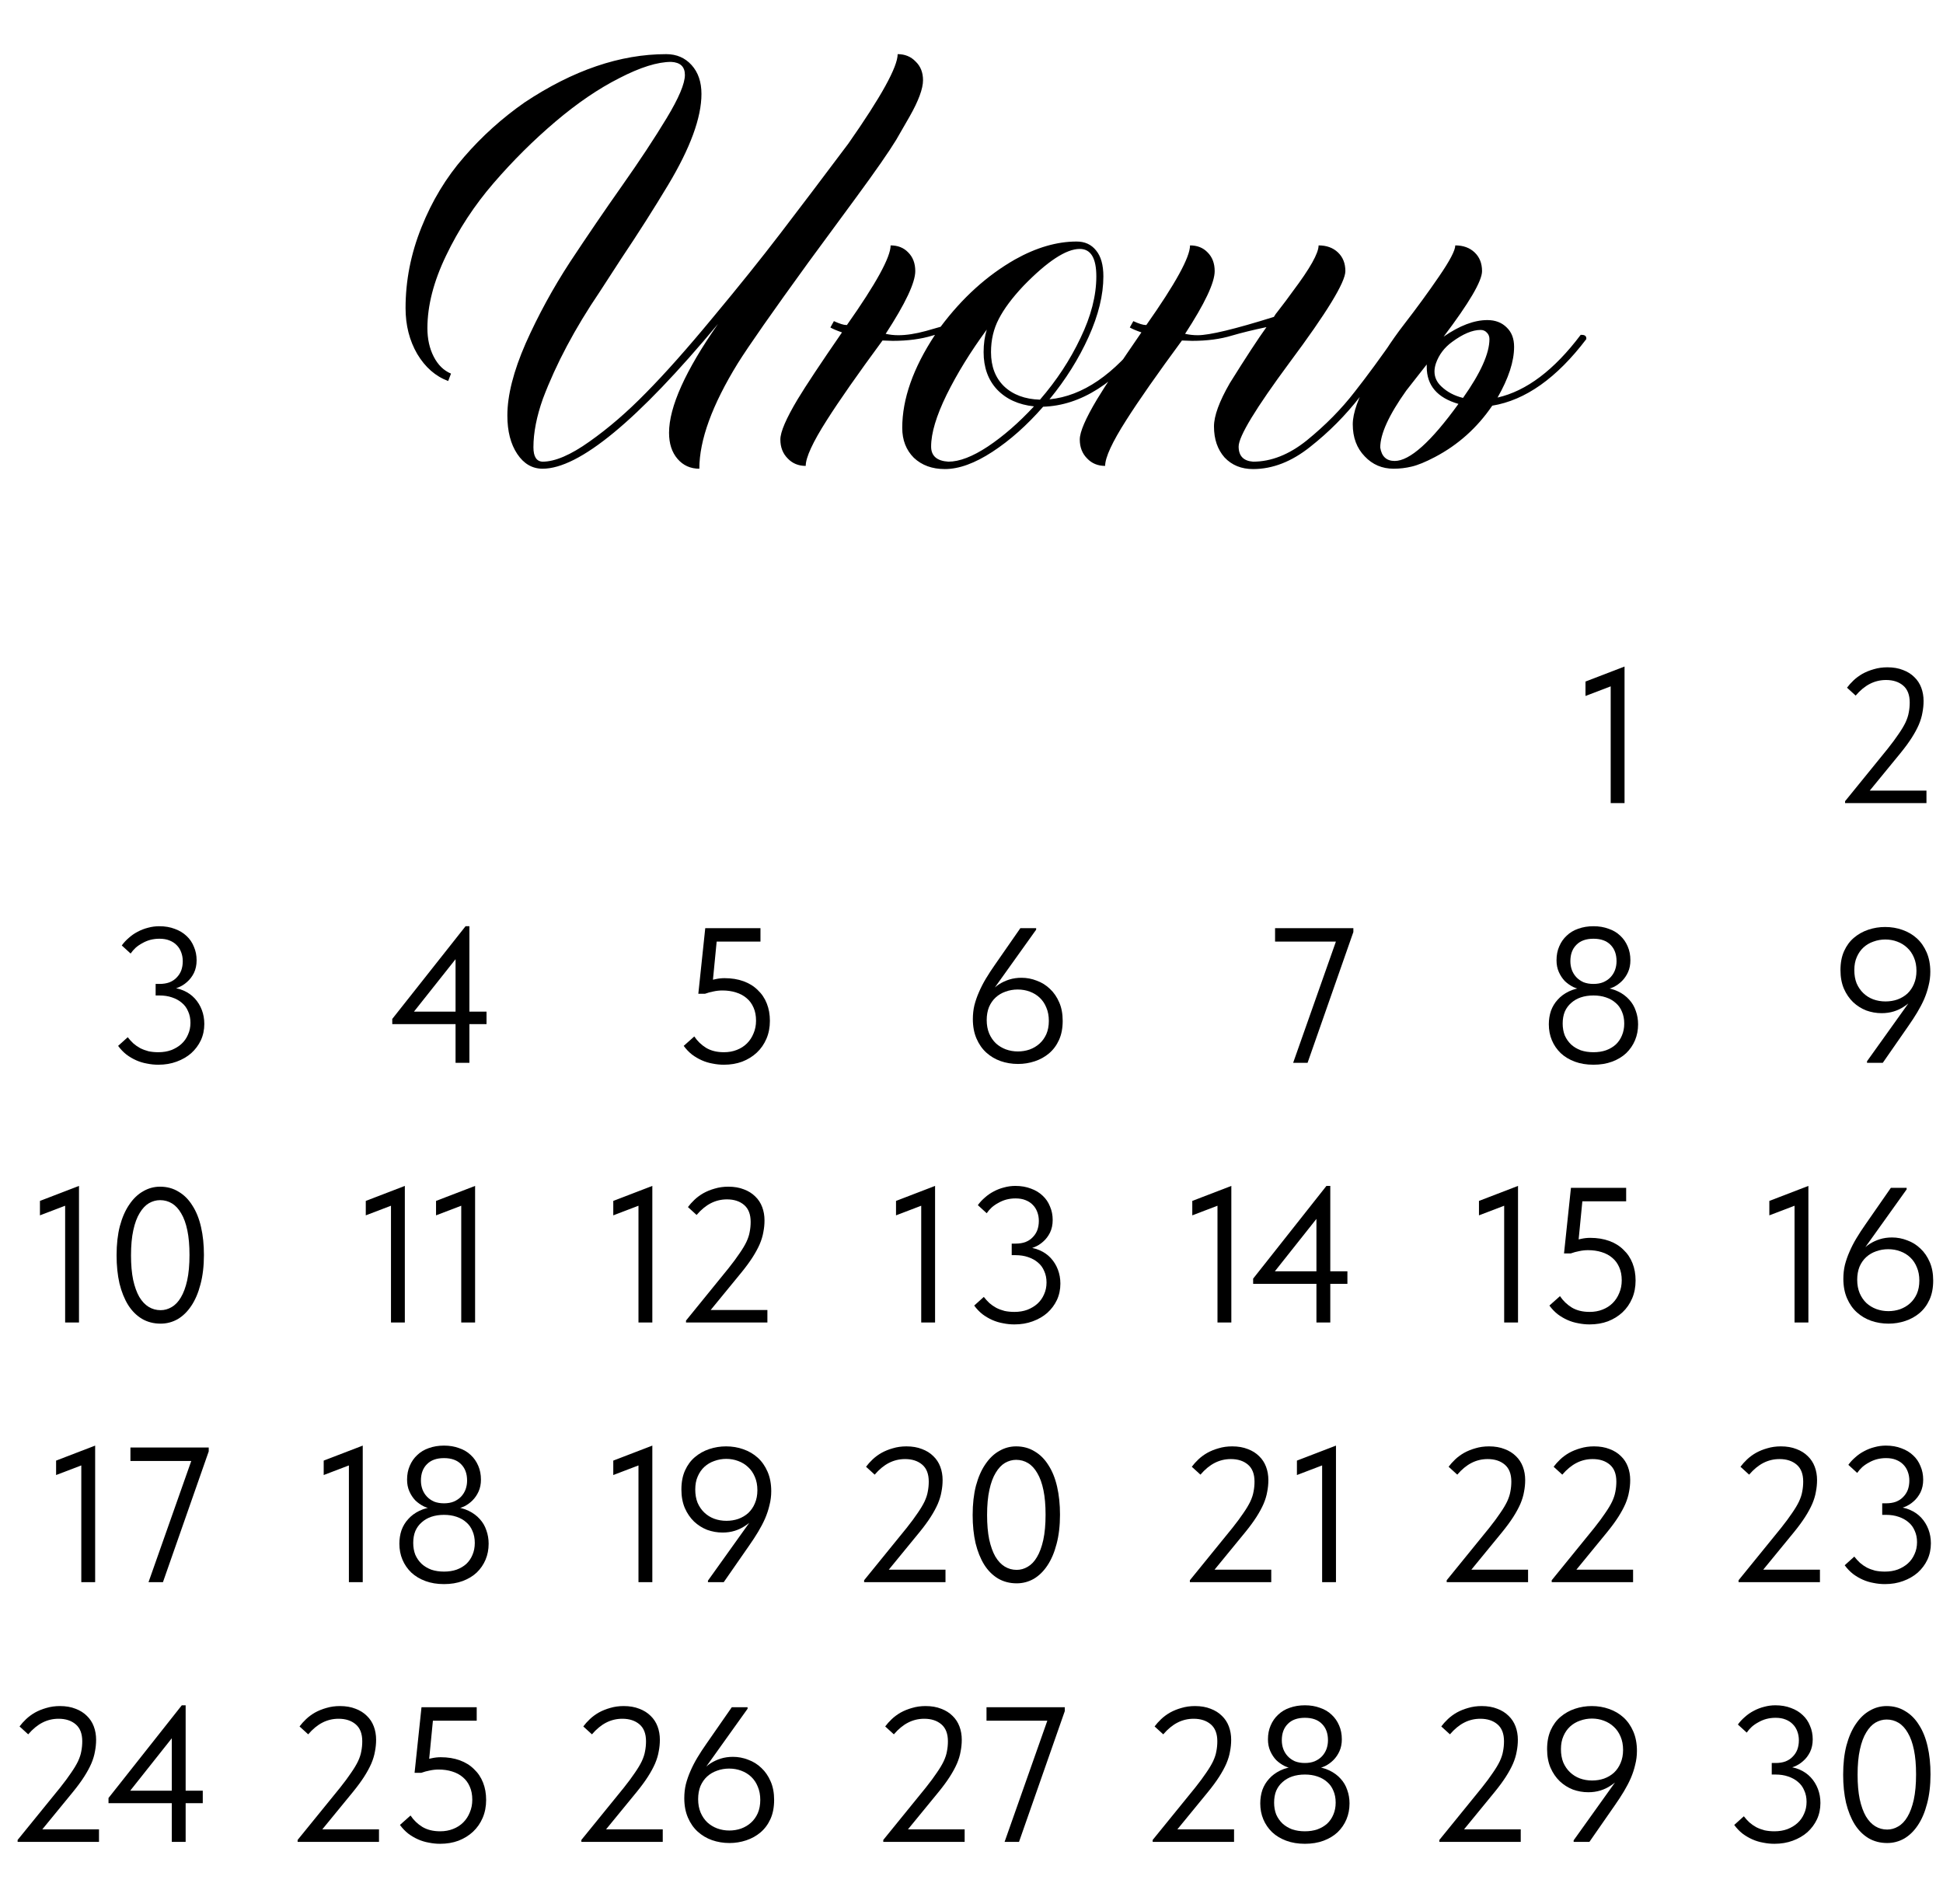 <?xml version="1.0" encoding="UTF-8"?> <svg xmlns="http://www.w3.org/2000/svg" width="404" height="396" viewBox="0 0 404 396" fill="none"> <path d="M145.411 97.465C143.556 97.465 142.042 96.781 140.87 95.414C139.698 94.047 139.112 92.24 139.112 89.994C139.112 84.623 142.506 77.079 149.293 67.362C132.594 87.431 120.436 97.465 112.818 97.465C110.67 97.465 108.912 96.439 107.545 94.389C106.178 92.338 105.494 89.677 105.494 86.405C105.494 82.206 106.764 77.201 109.303 71.391C111.891 65.58 114.967 59.94 118.531 54.472C122.145 49.003 125.758 43.705 129.371 38.578C132.984 33.451 136.061 28.788 138.6 24.589C141.139 20.39 142.408 17.387 142.408 15.58C142.408 13.871 141.456 12.968 139.552 12.87C136.72 12.87 133.131 13.993 128.785 16.239C124.439 18.436 119.996 21.464 115.455 25.321C110.914 29.179 106.642 33.427 102.638 38.065C98.634 42.704 95.338 47.733 92.75 53.153C90.162 58.524 88.868 63.554 88.868 68.241C88.868 70.487 89.308 72.465 90.186 74.174C91.065 75.883 92.262 77.055 93.775 77.689L93.189 79.228C90.553 78.251 88.404 76.371 86.744 73.588C85.133 70.805 84.327 67.631 84.327 64.066C84.327 58.353 85.426 52.763 87.623 47.294C89.82 41.776 92.774 36.894 96.485 32.645C100.196 28.349 104.396 24.564 109.083 21.293C119.142 14.604 128.956 11.259 138.526 11.259C140.675 11.259 142.433 12.016 143.8 13.529C145.167 15.043 145.851 17.045 145.851 19.535C145.851 24.467 143.531 30.79 138.893 38.505C135.963 43.388 132.716 48.49 129.151 53.812L124.684 60.697C119.557 68.266 115.626 75.663 112.892 82.89C111.573 86.601 110.914 89.97 110.914 92.997C110.914 94.95 111.549 95.951 112.818 96C115.406 96 118.653 94.608 122.56 91.825C126.515 89.042 130.445 85.648 134.352 81.644C138.307 77.641 142.945 72.416 148.268 65.971C153.639 59.525 158.302 53.715 162.257 48.539C166.261 43.315 170.973 37.089 176.393 29.862C183.229 20.097 186.646 13.896 186.646 11.259C188.16 11.259 189.405 11.771 190.382 12.797C191.407 13.773 191.92 15.067 191.92 16.679C191.92 18.436 190.992 20.951 189.137 24.223L186.354 29.057C184.84 31.547 182.057 35.551 178.004 41.068L168.043 54.618C160.572 64.921 155.689 71.903 153.395 75.565C148.072 84.208 145.411 91.508 145.411 97.465ZM216.236 83.109C219.703 79.106 222.511 74.833 224.659 70.292C226.856 65.751 227.955 61.478 227.955 57.475C227.955 53.666 226.808 51.762 224.513 51.762C221.681 51.762 217.774 54.325 212.794 59.452C210.45 61.942 208.741 64.237 207.667 66.337C206.593 68.388 206.056 70.683 206.056 73.222C206.056 76.2 206.959 78.568 208.766 80.326C210.621 82.084 213.111 83.012 216.236 83.109ZM197.193 96C199.488 96 202.223 94.95 205.396 92.851C208.619 90.702 211.817 87.919 214.991 84.501C211.769 84.159 209.205 82.987 207.301 80.985C205.445 78.983 204.518 76.395 204.518 73.222C204.518 71.513 204.737 69.95 205.177 68.534C201.808 73.124 199.024 77.641 196.827 82.084C194.679 86.478 193.604 90.067 193.604 92.851C193.604 94.804 194.801 95.853 197.193 96ZM196.461 97.538C193.824 97.538 191.676 96.757 190.016 95.194C188.404 93.583 187.599 91.508 187.599 88.969C187.599 82.963 189.869 76.518 194.41 69.633L193.897 69.779C191.505 70.512 188.746 70.878 185.621 70.878L183.497 70.805C178.321 77.836 174.464 83.353 171.925 87.357C168.995 91.947 167.53 95.121 167.53 96.879C166.017 96.879 164.771 96.366 163.795 95.341C162.77 94.315 162.257 92.997 162.257 91.386C162.257 89.823 163.453 87.04 165.846 83.036C167.555 80.204 170.631 75.565 175.074 69.12C173.951 68.73 173.146 68.388 172.657 68.095L173.39 66.776C174.562 67.314 175.416 67.582 175.953 67.582H176.1C182.154 58.988 185.182 53.471 185.182 51.029C186.695 51.029 187.916 51.518 188.844 52.494C189.82 53.471 190.309 54.765 190.309 56.376C190.309 58.769 188.258 63.114 184.156 69.413C184.986 69.608 185.865 69.706 186.793 69.706C188.453 69.706 190.357 69.413 192.506 68.827L195.582 67.948C200.074 61.942 205.226 57.279 211.036 53.959C215.479 51.469 219.752 50.224 223.854 50.224C225.562 50.224 226.905 50.834 227.882 52.055C228.907 53.275 229.42 55.082 229.42 57.475C229.42 61.332 228.395 65.531 226.344 70.072C224.293 74.613 221.583 78.935 218.214 83.036C225.099 82.353 231.642 77.885 237.843 69.633H238.062C238.697 69.633 239.015 69.877 239.015 70.365V70.512C232.081 79.643 224.708 84.33 216.896 84.574C213.526 88.432 210.011 91.557 206.349 93.949C202.687 96.342 199.391 97.538 196.461 97.538ZM260.548 97.538C258.106 97.538 256.129 96.732 254.615 95.121C253.15 93.461 252.418 91.312 252.418 88.676C252.418 86.478 253.517 83.476 255.714 79.667C259.034 74.345 261.573 70.463 263.331 68.022C260.548 68.607 258.155 69.193 256.153 69.779C253.761 70.512 251.002 70.878 247.877 70.878L245.753 70.805C240.577 77.836 236.72 83.353 234.181 87.357C231.251 91.947 229.786 95.121 229.786 96.879C228.272 96.879 227.027 96.366 226.051 95.341C225.025 94.315 224.513 92.997 224.513 91.386C224.513 89.823 225.709 87.04 228.102 83.036C229.811 80.204 232.887 75.565 237.33 69.12C236.207 68.73 235.401 68.388 234.913 68.095L235.646 66.776C236.817 67.314 237.672 67.582 238.209 67.582H238.355C244.41 58.988 247.438 53.471 247.438 51.029C248.951 51.029 250.172 51.518 251.1 52.494C252.076 53.471 252.564 54.765 252.564 56.376C252.564 58.769 250.514 63.114 246.412 69.413C247.242 69.608 248.121 69.706 249.049 69.706C251.49 69.706 256.764 68.436 264.869 65.897C265.162 65.409 265.382 65.092 265.528 64.945C266.896 63.188 267.994 61.723 268.824 60.551C272.389 55.815 274.171 52.641 274.171 51.029C275.831 51.029 277.174 51.518 278.199 52.494C279.225 53.471 279.737 54.765 279.737 56.376C279.737 58.671 275.88 64.994 268.165 75.346C261.085 84.916 257.545 90.751 257.545 92.851C257.545 94.804 258.546 95.853 260.548 96C264.308 96 268.019 94.535 271.681 91.606C275.587 88.432 278.932 85.038 281.715 81.425C284.254 78.202 287.135 74.272 290.357 69.633L290.724 69.56C291.261 69.56 291.529 69.877 291.529 70.512L290.064 72.562C287.965 75.688 285.548 78.983 282.813 82.45C279.786 86.356 276.319 89.848 272.413 92.924C268.556 96 264.601 97.538 260.548 97.538ZM304.2 82.743C307.862 77.567 309.693 73.49 309.693 70.512C309.693 69.975 309.522 69.535 309.181 69.193C308.839 68.803 308.399 68.607 307.862 68.607C306.153 68.607 304.176 69.438 301.93 71.098C300.318 72.269 299.195 73.759 298.561 75.565C298.365 76.151 298.268 76.713 298.268 77.25C298.268 78.422 298.731 79.447 299.659 80.326C300.88 81.498 302.394 82.304 304.2 82.743ZM289.991 95.853C293.116 95.853 297.535 91.898 303.248 83.988C298.854 82.719 296.656 80.155 296.656 76.298V75.785L292.408 81.205C288.795 86.283 286.988 90.238 286.988 93.07C287.281 94.926 288.282 95.853 289.991 95.853ZM289.771 97.465C287.379 97.465 285.377 96.61 283.766 94.901C282.105 93.192 281.275 90.971 281.275 88.236C281.275 85.893 282.398 82.719 284.645 78.715C286.842 74.662 289.259 70.927 291.896 67.509C294.581 64.042 297.022 60.697 299.22 57.475C301.466 54.203 302.589 52.055 302.589 51.029C304.249 51.029 305.592 51.518 306.617 52.494C307.643 53.471 308.155 54.765 308.155 56.376C308.155 58.427 305.494 62.968 300.172 69.999C303.492 67.704 306.52 66.557 309.254 66.557C310.914 66.557 312.257 67.069 313.282 68.095C314.308 69.071 314.82 70.414 314.82 72.123C314.82 75.15 313.673 78.666 311.378 82.67C317.384 81.303 323.146 76.957 328.663 69.633H328.883C329.518 69.633 329.835 69.877 329.835 70.365V70.512C323.683 78.617 317.164 83.231 310.279 84.355C307.154 88.944 303.175 92.509 298.341 95.048C296.388 96.073 294.776 96.732 293.507 97.025C292.286 97.318 291.041 97.465 289.771 97.465Z" fill="black"></path> <path d="M334.904 167V140.92L336.584 142.08L329.664 144.72V141.72L337.784 138.6V167H334.904ZM331.321 218.8C332.281 218.8 333.147 218.667 333.921 218.4C334.721 218.107 335.401 217.707 335.961 217.2C336.521 216.667 336.947 216.04 337.241 215.32C337.561 214.573 337.721 213.747 337.721 212.84C337.721 211.907 337.561 211.08 337.241 210.36C336.947 209.64 336.521 209.04 335.961 208.56C335.401 208.053 334.721 207.667 333.921 207.4C333.147 207.133 332.281 207 331.321 207C330.361 207 329.481 207.133 328.681 207.4C327.907 207.667 327.241 208.053 326.681 208.56C326.121 209.04 325.681 209.64 325.361 210.36C325.067 211.08 324.921 211.907 324.921 212.84C324.921 213.747 325.067 214.573 325.361 215.32C325.681 216.04 326.121 216.667 326.681 217.2C327.241 217.707 327.907 218.107 328.681 218.4C329.481 218.667 330.361 218.8 331.321 218.8ZM331.321 221.4C329.881 221.4 328.587 221.187 327.441 220.76C326.294 220.333 325.321 219.747 324.521 219C323.721 218.227 323.107 217.333 322.681 216.32C322.254 215.307 322.041 214.2 322.041 213C322.041 212.013 322.187 211.08 322.481 210.2C322.801 209.32 323.267 208.547 323.881 207.88C324.494 207.187 325.267 206.613 326.201 206.16C327.134 205.707 328.227 205.427 329.481 205.32L329.001 205.76C328.387 205.707 327.761 205.533 327.121 205.24C326.481 204.92 325.894 204.507 325.361 204C324.854 203.467 324.441 202.84 324.121 202.12C323.801 201.4 323.641 200.587 323.641 199.68C323.641 198.613 323.827 197.653 324.201 196.8C324.574 195.92 325.094 195.173 325.761 194.56C326.427 193.92 327.227 193.44 328.161 193.12C329.121 192.773 330.174 192.6 331.321 192.6C332.467 192.6 333.507 192.773 334.441 193.12C335.401 193.44 336.214 193.92 336.881 194.56C337.547 195.173 338.067 195.92 338.441 196.8C338.814 197.653 339.001 198.613 339.001 199.68C339.001 200.587 338.841 201.4 338.521 202.12C338.201 202.84 337.774 203.467 337.241 204C336.734 204.507 336.161 204.92 335.521 205.24C334.881 205.533 334.254 205.707 333.641 205.76L333.161 205.32C334.414 205.427 335.507 205.707 336.441 206.16C337.374 206.613 338.147 207.187 338.761 207.88C339.374 208.547 339.827 209.32 340.121 210.2C340.441 211.08 340.601 212.013 340.601 213C340.601 214.2 340.387 215.307 339.961 216.32C339.534 217.333 338.921 218.227 338.121 219C337.321 219.747 336.347 220.333 335.201 220.76C334.054 221.187 332.761 221.4 331.321 221.4ZM331.321 204.6C332.094 204.6 332.774 204.48 333.361 204.24C333.974 203.973 334.481 203.627 334.881 203.2C335.281 202.773 335.587 202.28 335.801 201.72C336.014 201.133 336.121 200.52 336.121 199.88C336.121 198.44 335.707 197.307 334.881 196.48C334.054 195.627 332.867 195.2 331.321 195.2C329.774 195.2 328.587 195.627 327.761 196.48C326.934 197.307 326.521 198.44 326.521 199.88C326.521 200.52 326.627 201.133 326.841 201.72C327.054 202.28 327.361 202.773 327.761 203.2C328.161 203.627 328.654 203.973 329.241 204.24C329.854 204.48 330.547 204.6 331.321 204.6ZM312.756 275V248.92L314.436 250.08L307.516 252.72V249.72L315.636 246.6V275H312.756ZM330.521 275.4C329.721 275.4 328.934 275.32 328.161 275.16C327.387 275.027 326.641 274.8 325.921 274.48C325.201 274.16 324.521 273.76 323.881 273.28C323.241 272.773 322.667 272.173 322.161 271.48L324.361 269.52C325.001 270.48 325.814 271.267 326.801 271.88C327.814 272.493 329.054 272.8 330.521 272.8C331.507 272.8 332.401 272.64 333.201 272.32C334.027 272 334.734 271.547 335.321 270.96C335.907 270.373 336.361 269.68 336.681 268.88C337.027 268.08 337.201 267.2 337.201 266.24C337.201 265.2 337.027 264.293 336.681 263.52C336.334 262.72 335.854 262.067 335.241 261.56C334.627 261.027 333.881 260.627 333.001 260.36C332.147 260.093 331.214 259.96 330.201 259.96C329.587 259.96 328.974 260.027 328.361 260.16C327.774 260.267 327.187 260.427 326.601 260.64H325.201L326.641 247H338.121V249.8H327.681L329.161 248.28L328.081 259.36L327.081 258.04C327.641 257.853 328.214 257.707 328.801 257.6C329.414 257.467 330.027 257.4 330.641 257.4C332.107 257.4 333.427 257.613 334.601 258.04C335.774 258.467 336.761 259.08 337.561 259.88C338.387 260.653 339.014 261.587 339.441 262.68C339.867 263.747 340.081 264.947 340.081 266.28C340.081 267.64 339.841 268.88 339.361 270C338.881 271.12 338.214 272.08 337.361 272.88C336.507 273.68 335.494 274.307 334.321 274.76C333.174 275.187 331.907 275.4 330.521 275.4ZM300.805 329V328.6L309.645 317.72C310.578 316.547 311.338 315.52 311.925 314.64C312.538 313.76 313.018 312.96 313.365 312.24C313.711 311.493 313.938 310.8 314.045 310.16C314.178 309.493 314.245 308.8 314.245 308.08C314.245 306.507 313.791 305.333 312.885 304.56C311.978 303.787 310.791 303.4 309.325 303.4C308.125 303.4 307.005 303.667 305.965 304.2C304.925 304.733 303.938 305.547 303.005 306.64L301.205 305C301.578 304.493 302.031 303.987 302.565 303.48C303.098 302.973 303.711 302.52 304.405 302.12C305.125 301.72 305.911 301.4 306.765 301.16C307.645 300.893 308.591 300.76 309.605 300.76C310.831 300.76 311.911 300.947 312.845 301.32C313.778 301.667 314.565 302.16 315.205 302.8C315.845 303.413 316.325 304.147 316.645 305C316.965 305.853 317.125 306.773 317.125 307.76C317.125 308.587 317.045 309.4 316.885 310.2C316.751 311 316.498 311.84 316.125 312.72C315.751 313.573 315.258 314.48 314.645 315.44C314.031 316.4 313.258 317.453 312.325 318.6L304.885 327.68L303.245 326.4H317.725V329H300.805ZM322.641 329V328.6L331.481 317.72C332.414 316.547 333.174 315.52 333.761 314.64C334.374 313.76 334.854 312.96 335.201 312.24C335.547 311.493 335.774 310.8 335.881 310.16C336.014 309.493 336.081 308.8 336.081 308.08C336.081 306.507 335.627 305.333 334.721 304.56C333.814 303.787 332.627 303.4 331.161 303.4C329.961 303.4 328.841 303.667 327.801 304.2C326.761 304.733 325.774 305.547 324.841 306.64L323.041 305C323.414 304.493 323.867 303.987 324.401 303.48C324.934 302.973 325.547 302.52 326.241 302.12C326.961 301.72 327.747 301.4 328.601 301.16C329.481 300.893 330.427 300.76 331.441 300.76C332.667 300.76 333.747 300.947 334.681 301.32C335.614 301.667 336.401 302.16 337.041 302.8C337.681 303.413 338.161 304.147 338.481 305C338.801 305.853 338.961 306.773 338.961 307.76C338.961 308.587 338.881 309.4 338.721 310.2C338.587 311 338.334 311.84 337.961 312.72C337.587 313.573 337.094 314.48 336.481 315.44C335.867 316.4 335.094 317.453 334.161 318.6L326.721 327.68L325.081 326.4H339.561V329H322.641ZM299.281 383V382.6L308.121 371.72C309.055 370.547 309.815 369.52 310.401 368.64C311.015 367.76 311.495 366.96 311.841 366.24C312.188 365.493 312.415 364.8 312.521 364.16C312.655 363.493 312.721 362.8 312.721 362.08C312.721 360.507 312.268 359.333 311.361 358.56C310.455 357.787 309.268 357.4 307.801 357.4C306.601 357.4 305.481 357.667 304.441 358.2C303.401 358.733 302.415 359.547 301.481 360.64L299.681 359C300.055 358.493 300.508 357.987 301.041 357.48C301.575 356.973 302.188 356.52 302.881 356.12C303.601 355.72 304.388 355.4 305.241 355.16C306.121 354.893 307.068 354.76 308.081 354.76C309.308 354.76 310.388 354.947 311.321 355.32C312.255 355.667 313.041 356.16 313.681 356.8C314.321 357.413 314.801 358.147 315.121 359C315.441 359.853 315.601 360.773 315.601 361.76C315.601 362.587 315.521 363.4 315.361 364.2C315.228 365 314.975 365.84 314.601 366.72C314.228 367.573 313.735 368.48 313.121 369.44C312.508 370.4 311.735 371.453 310.801 372.6L303.361 381.68L301.721 380.4H316.201V383H299.281ZM330.961 354.76C332.241 354.76 333.441 354.96 334.561 355.36C335.707 355.76 336.707 356.347 337.561 357.12C338.414 357.893 339.094 358.867 339.601 360.04C340.107 361.213 340.361 362.56 340.361 364.08C340.361 365.067 340.241 366.027 340.001 366.96C339.787 367.893 339.481 368.827 339.081 369.76C338.681 370.667 338.201 371.587 337.641 372.52C337.081 373.453 336.454 374.413 335.761 375.4L330.481 383H327.201V382.68L337.721 367.96H338.121C337.694 368.627 337.214 369.253 336.681 369.84C336.147 370.4 335.547 370.893 334.881 371.32C334.241 371.747 333.534 372.08 332.761 372.32C331.987 372.56 331.147 372.68 330.241 372.68C329.147 372.68 328.081 372.493 327.041 372.12C326.027 371.72 325.121 371.147 324.321 370.4C323.521 369.627 322.881 368.693 322.401 367.6C321.921 366.48 321.681 365.187 321.681 363.72C321.681 362.2 321.934 360.88 322.441 359.76C322.947 358.64 323.627 357.72 324.481 357C325.361 356.253 326.361 355.693 327.481 355.32C328.601 354.947 329.761 354.76 330.961 354.76ZM331.001 357.36C330.147 357.36 329.321 357.507 328.521 357.8C327.747 358.067 327.067 358.467 326.481 359C325.894 359.533 325.427 360.2 325.081 361C324.734 361.773 324.561 362.68 324.561 363.72C324.561 364.76 324.721 365.68 325.041 366.48C325.387 367.28 325.854 367.96 326.441 368.52C327.027 369.08 327.707 369.507 328.481 369.8C329.281 370.093 330.134 370.24 331.041 370.24C331.921 370.24 332.747 370.107 333.521 369.84C334.321 369.547 335.014 369.133 335.601 368.6C336.187 368.04 336.641 367.373 336.961 366.6C337.307 365.8 337.481 364.893 337.481 363.88C337.481 362.84 337.307 361.92 336.961 361.12C336.614 360.293 336.147 359.613 335.561 359.08C334.974 358.52 334.281 358.093 333.481 357.8C332.707 357.507 331.881 357.36 331.001 357.36Z" fill="black"></path> <path d="M383.641 167V166.6L392.481 155.72C393.414 154.547 394.174 153.52 394.761 152.64C395.374 151.76 395.854 150.96 396.201 150.24C396.547 149.493 396.774 148.8 396.881 148.16C397.014 147.493 397.081 146.8 397.081 146.08C397.081 144.507 396.627 143.333 395.721 142.56C394.814 141.787 393.627 141.4 392.161 141.4C390.961 141.4 389.841 141.667 388.801 142.2C387.761 142.733 386.774 143.547 385.841 144.64L384.041 143C384.414 142.493 384.867 141.987 385.401 141.48C385.934 140.973 386.547 140.52 387.241 140.12C387.961 139.72 388.747 139.4 389.601 139.16C390.481 138.893 391.427 138.76 392.441 138.76C393.667 138.76 394.747 138.947 395.681 139.32C396.614 139.667 397.401 140.16 398.041 140.8C398.681 141.413 399.161 142.147 399.481 143C399.801 143.853 399.961 144.773 399.961 145.76C399.961 146.587 399.881 147.4 399.721 148.2C399.587 149 399.334 149.84 398.961 150.72C398.587 151.573 398.094 152.48 397.481 153.44C396.867 154.4 396.094 155.453 395.161 156.6L387.721 165.68L386.081 164.4H400.561V167H383.641ZM391.961 192.76C393.241 192.76 394.441 192.96 395.561 193.36C396.707 193.76 397.707 194.347 398.561 195.12C399.414 195.893 400.094 196.867 400.601 198.04C401.107 199.213 401.361 200.56 401.361 202.08C401.361 203.067 401.241 204.027 401.001 204.96C400.787 205.893 400.481 206.827 400.081 207.76C399.681 208.667 399.201 209.587 398.641 210.52C398.081 211.453 397.454 212.413 396.761 213.4L391.481 221H388.201V220.68L398.721 205.96H399.121C398.694 206.627 398.214 207.253 397.681 207.84C397.147 208.4 396.547 208.893 395.881 209.32C395.241 209.747 394.534 210.08 393.761 210.32C392.987 210.56 392.147 210.68 391.241 210.68C390.147 210.68 389.081 210.493 388.041 210.12C387.027 209.72 386.121 209.147 385.321 208.4C384.521 207.627 383.881 206.693 383.401 205.6C382.921 204.48 382.681 203.187 382.681 201.72C382.681 200.2 382.934 198.88 383.441 197.76C383.947 196.64 384.627 195.72 385.481 195C386.361 194.253 387.361 193.693 388.481 193.32C389.601 192.947 390.761 192.76 391.961 192.76ZM392.001 195.36C391.147 195.36 390.321 195.507 389.521 195.8C388.747 196.067 388.067 196.467 387.481 197C386.894 197.533 386.427 198.2 386.081 199C385.734 199.773 385.561 200.68 385.561 201.72C385.561 202.76 385.721 203.68 386.041 204.48C386.387 205.28 386.854 205.96 387.441 206.52C388.027 207.08 388.707 207.507 389.481 207.8C390.281 208.093 391.134 208.24 392.041 208.24C392.921 208.24 393.747 208.107 394.521 207.84C395.321 207.547 396.014 207.133 396.601 206.6C397.187 206.04 397.641 205.373 397.961 204.6C398.307 203.8 398.481 202.893 398.481 201.88C398.481 200.84 398.307 199.92 397.961 199.12C397.614 198.293 397.147 197.613 396.561 197.08C395.974 196.52 395.281 196.093 394.481 195.8C393.707 195.507 392.881 195.36 392.001 195.36ZM373.131 275V248.92L374.811 250.08L367.891 252.72V249.72L376.011 246.6V275H373.131ZM392.681 275.24C391.401 275.24 390.187 275.04 389.041 274.64C387.921 274.24 386.934 273.653 386.081 272.88C385.227 272.107 384.547 271.133 384.041 269.96C383.534 268.787 383.281 267.44 383.281 265.92C383.281 264.907 383.387 263.947 383.601 263.04C383.841 262.107 384.161 261.187 384.561 260.28C384.961 259.347 385.441 258.413 386.001 257.48C386.561 256.547 387.187 255.587 387.881 254.6L393.161 247H396.441V247.32L385.921 262.04H385.521C385.947 261.373 386.427 260.76 386.961 260.2C387.494 259.613 388.081 259.107 388.721 258.68C389.387 258.253 390.107 257.92 390.881 257.68C391.654 257.44 392.494 257.32 393.401 257.32C394.494 257.32 395.547 257.52 396.561 257.92C397.601 258.293 398.521 258.867 399.321 259.64C400.121 260.387 400.761 261.32 401.241 262.44C401.721 263.533 401.961 264.813 401.961 266.28C401.961 267.8 401.707 269.12 401.201 270.24C400.694 271.36 400.001 272.293 399.121 273.04C398.267 273.76 397.281 274.307 396.161 274.68C395.041 275.053 393.881 275.24 392.681 275.24ZM392.641 272.64C393.494 272.64 394.307 272.507 395.081 272.24C395.881 271.947 396.574 271.533 397.161 271C397.747 270.467 398.214 269.813 398.561 269.04C398.907 268.24 399.081 267.32 399.081 266.28C399.081 265.24 398.907 264.32 398.561 263.52C398.241 262.72 397.787 262.04 397.201 261.48C396.614 260.92 395.921 260.493 395.121 260.2C394.347 259.907 393.507 259.76 392.601 259.76C391.721 259.76 390.881 259.907 390.081 260.2C389.307 260.467 388.627 260.867 388.041 261.4C387.454 261.933 386.987 262.6 386.641 263.4C386.321 264.2 386.161 265.107 386.161 266.12C386.161 267.16 386.334 268.093 386.681 268.92C387.027 269.72 387.494 270.4 388.081 270.96C388.667 271.493 389.347 271.907 390.121 272.2C390.921 272.493 391.761 272.64 392.641 272.64ZM361.492 329V328.6L370.332 317.72C371.266 316.547 372.026 315.52 372.612 314.64C373.226 313.76 373.706 312.96 374.052 312.24C374.399 311.493 374.626 310.8 374.732 310.16C374.866 309.493 374.932 308.8 374.932 308.08C374.932 306.507 374.479 305.333 373.572 304.56C372.666 303.787 371.479 303.4 370.012 303.4C368.812 303.4 367.692 303.667 366.652 304.2C365.612 304.733 364.626 305.547 363.692 306.64L361.892 305C362.266 304.493 362.719 303.987 363.252 303.48C363.786 302.973 364.399 302.52 365.092 302.12C365.812 301.72 366.599 301.4 367.452 301.16C368.332 300.893 369.279 300.76 370.292 300.76C371.519 300.76 372.599 300.947 373.532 301.32C374.466 301.667 375.252 302.16 375.892 302.8C376.532 303.413 377.012 304.147 377.332 305C377.652 305.853 377.812 306.773 377.812 307.76C377.812 308.587 377.732 309.4 377.572 310.2C377.439 311 377.186 311.84 376.812 312.72C376.439 313.573 375.946 314.48 375.332 315.44C374.719 316.4 373.946 317.453 373.012 318.6L365.572 327.68L363.932 326.4H378.412V329H361.492ZM391.921 329.4C391.121 329.4 390.334 329.32 389.561 329.16C388.787 329.027 388.041 328.8 387.321 328.48C386.601 328.16 385.921 327.76 385.281 327.28C384.641 326.773 384.067 326.173 383.561 325.48L385.561 323.68C385.907 324.133 386.294 324.56 386.721 324.96C387.147 325.333 387.627 325.667 388.161 325.96C388.694 326.227 389.267 326.44 389.881 326.6C390.521 326.733 391.201 326.8 391.921 326.8C392.907 326.8 393.801 326.653 394.601 326.36C395.427 326.04 396.134 325.613 396.721 325.08C397.307 324.547 397.761 323.907 398.081 323.16C398.427 322.413 398.601 321.587 398.601 320.68C398.601 319.8 398.441 319.013 398.121 318.32C397.827 317.6 397.387 317 396.801 316.52C396.241 316.04 395.561 315.667 394.761 315.4C393.987 315.133 393.121 315 392.161 315H391.361V312.6H392.161C392.934 312.6 393.614 312.493 394.201 312.28C394.814 312.04 395.321 311.707 395.721 311.28C396.147 310.853 396.467 310.36 396.681 309.8C396.894 309.213 397.001 308.573 397.001 307.88C397.001 307.213 396.894 306.6 396.681 306.04C396.467 305.453 396.161 304.96 395.761 304.56C395.361 304.133 394.854 303.8 394.241 303.56C393.654 303.32 392.961 303.2 392.161 303.2C391.494 303.2 390.854 303.28 390.241 303.44C389.654 303.6 389.107 303.827 388.601 304.12C388.094 304.387 387.627 304.707 387.201 305.08C386.801 305.453 386.454 305.853 386.161 306.28L384.321 304.6C384.721 304.04 385.201 303.52 385.761 303.04C386.321 302.533 386.934 302.107 387.601 301.76C388.294 301.387 389.014 301.107 389.761 300.92C390.534 300.707 391.321 300.6 392.121 300.6C393.321 300.6 394.401 300.787 395.361 301.16C396.321 301.507 397.134 302 397.801 302.64C398.467 303.253 398.974 304 399.321 304.88C399.694 305.733 399.881 306.667 399.881 307.68C399.881 308.667 399.694 309.547 399.321 310.32C398.947 311.067 398.467 311.693 397.881 312.2C397.321 312.707 396.694 313.093 396.001 313.36C395.334 313.627 394.681 313.773 394.041 313.8V313.36C395.187 313.36 396.214 313.56 397.121 313.96C398.054 314.36 398.841 314.907 399.481 315.6C400.121 316.293 400.614 317.093 400.961 318C401.307 318.907 401.481 319.88 401.481 320.92C401.481 322.147 401.241 323.28 400.761 324.32C400.281 325.333 399.614 326.227 398.761 327C397.907 327.747 396.894 328.333 395.721 328.76C394.574 329.187 393.307 329.4 391.921 329.4ZM368.952 383.4C368.152 383.4 367.365 383.32 366.592 383.16C365.819 383.027 365.072 382.8 364.352 382.48C363.632 382.16 362.952 381.76 362.312 381.28C361.672 380.773 361.099 380.173 360.592 379.48L362.592 377.68C362.939 378.133 363.325 378.56 363.752 378.96C364.179 379.333 364.659 379.667 365.192 379.96C365.725 380.227 366.299 380.44 366.912 380.6C367.552 380.733 368.232 380.8 368.952 380.8C369.939 380.8 370.832 380.653 371.632 380.36C372.459 380.04 373.165 379.613 373.752 379.08C374.339 378.547 374.792 377.907 375.112 377.16C375.459 376.413 375.632 375.587 375.632 374.68C375.632 373.8 375.472 373.013 375.152 372.32C374.859 371.6 374.419 371 373.832 370.52C373.272 370.04 372.592 369.667 371.792 369.4C371.019 369.133 370.152 369 369.192 369H368.392V366.6H369.192C369.965 366.6 370.645 366.493 371.232 366.28C371.845 366.04 372.352 365.707 372.752 365.28C373.179 364.853 373.499 364.36 373.712 363.8C373.925 363.213 374.032 362.573 374.032 361.88C374.032 361.213 373.925 360.6 373.712 360.04C373.499 359.453 373.192 358.96 372.792 358.56C372.392 358.133 371.885 357.8 371.272 357.56C370.685 357.32 369.992 357.2 369.192 357.2C368.525 357.2 367.885 357.28 367.272 357.44C366.685 357.6 366.139 357.827 365.632 358.12C365.125 358.387 364.659 358.707 364.232 359.08C363.832 359.453 363.485 359.853 363.192 360.28L361.352 358.6C361.752 358.04 362.232 357.52 362.792 357.04C363.352 356.533 363.965 356.107 364.632 355.76C365.325 355.387 366.045 355.107 366.792 354.92C367.565 354.707 368.352 354.6 369.152 354.6C370.352 354.6 371.432 354.787 372.392 355.16C373.352 355.507 374.165 356 374.832 356.64C375.499 357.253 376.005 358 376.352 358.88C376.725 359.733 376.912 360.667 376.912 361.68C376.912 362.667 376.725 363.547 376.352 364.32C375.979 365.067 375.499 365.693 374.912 366.2C374.352 366.707 373.725 367.093 373.032 367.36C372.365 367.627 371.712 367.773 371.072 367.8V367.36C372.219 367.36 373.245 367.56 374.152 367.96C375.085 368.36 375.872 368.907 376.512 369.6C377.152 370.293 377.645 371.093 377.992 372C378.339 372.907 378.512 373.88 378.512 374.92C378.512 376.147 378.272 377.28 377.792 378.32C377.312 379.333 376.645 380.227 375.792 381C374.939 381.747 373.925 382.333 372.752 382.76C371.605 383.187 370.339 383.4 368.952 383.4ZM392.401 383.24C390.961 383.24 389.667 382.907 388.521 382.24C387.374 381.547 386.414 380.587 385.641 379.36C384.867 378.107 384.267 376.613 383.841 374.88C383.441 373.12 383.241 371.173 383.241 369.04C383.241 366.747 383.467 364.72 383.921 362.96C384.401 361.173 385.054 359.68 385.881 358.48C386.707 357.253 387.667 356.333 388.761 355.72C389.854 355.08 391.027 354.76 392.281 354.76C393.721 354.76 395.001 355.107 396.121 355.8C397.267 356.467 398.227 357.427 399.001 358.68C399.801 359.907 400.401 361.4 400.801 363.16C401.201 364.893 401.401 366.827 401.401 368.96C401.401 371.253 401.161 373.293 400.681 375.08C400.227 376.84 399.587 378.333 398.761 379.56C397.961 380.76 397.014 381.68 395.921 382.32C394.827 382.933 393.654 383.24 392.401 383.24ZM392.401 380.44C393.201 380.44 393.961 380.227 394.681 379.8C395.427 379.373 396.067 378.707 396.601 377.8C397.161 376.867 397.601 375.68 397.921 374.24C398.241 372.773 398.401 371.013 398.401 368.96C398.401 366.987 398.254 365.293 397.961 363.88C397.667 362.44 397.241 361.253 396.681 360.32C396.147 359.387 395.507 358.693 394.761 358.24C394.014 357.787 393.187 357.56 392.281 357.56C391.481 357.56 390.707 357.773 389.961 358.2C389.241 358.627 388.601 359.307 388.041 360.24C387.481 361.147 387.041 362.333 386.721 363.8C386.401 365.24 386.241 366.987 386.241 369.04C386.241 370.987 386.387 372.68 386.681 374.12C387.001 375.56 387.427 376.747 387.961 377.68C388.521 378.613 389.174 379.307 389.921 379.76C390.667 380.213 391.494 380.44 392.401 380.44Z" fill="black"></path> <path d="M32.921 221.4C32.121 221.4 31.334 221.32 30.561 221.16C29.787 221.027 29.041 220.8 28.321 220.48C27.601 220.16 26.921 219.76 26.281 219.28C25.641 218.773 25.067 218.173 24.561 217.48L26.561 215.68C26.907 216.133 27.294 216.56 27.721 216.96C28.147 217.333 28.627 217.667 29.161 217.96C29.694 218.227 30.267 218.44 30.881 218.6C31.521 218.733 32.201 218.8 32.921 218.8C33.907 218.8 34.801 218.653 35.601 218.36C36.427 218.04 37.134 217.613 37.721 217.08C38.307 216.547 38.761 215.907 39.081 215.16C39.427 214.413 39.601 213.587 39.601 212.68C39.601 211.8 39.441 211.013 39.121 210.32C38.827 209.6 38.387 209 37.801 208.52C37.241 208.04 36.561 207.667 35.761 207.4C34.987 207.133 34.121 207 33.161 207H32.361V204.6H33.161C33.934 204.6 34.614 204.493 35.201 204.28C35.814 204.04 36.321 203.707 36.721 203.28C37.147 202.853 37.467 202.36 37.681 201.8C37.894 201.213 38.001 200.573 38.001 199.88C38.001 199.213 37.894 198.6 37.681 198.04C37.467 197.453 37.161 196.96 36.761 196.56C36.361 196.133 35.854 195.8 35.241 195.56C34.654 195.32 33.961 195.2 33.161 195.2C32.494 195.2 31.854 195.28 31.241 195.44C30.654 195.6 30.107 195.827 29.601 196.12C29.094 196.387 28.627 196.707 28.201 197.08C27.801 197.453 27.454 197.853 27.161 198.28L25.321 196.6C25.721 196.04 26.201 195.52 26.761 195.04C27.321 194.533 27.934 194.107 28.601 193.76C29.294 193.387 30.014 193.107 30.761 192.92C31.534 192.707 32.321 192.6 33.121 192.6C34.321 192.6 35.401 192.787 36.361 193.16C37.321 193.507 38.134 194 38.801 194.64C39.467 195.253 39.974 196 40.321 196.88C40.694 197.733 40.881 198.667 40.881 199.68C40.881 200.667 40.694 201.547 40.321 202.32C39.947 203.067 39.467 203.693 38.881 204.2C38.321 204.707 37.694 205.093 37.001 205.36C36.334 205.627 35.681 205.773 35.041 205.8V205.36C36.187 205.36 37.214 205.56 38.121 205.96C39.054 206.36 39.841 206.907 40.481 207.6C41.121 208.293 41.614 209.093 41.961 210C42.307 210.907 42.481 211.88 42.481 212.92C42.481 214.147 42.241 215.28 41.761 216.32C41.281 217.333 40.614 218.227 39.761 219C38.907 219.747 37.894 220.333 36.721 220.76C35.574 221.187 34.307 221.4 32.921 221.4ZM13.545 275V248.92L15.225 250.08L8.305 252.72V249.72L16.425 246.6V275H13.545ZM33.401 275.24C31.961 275.24 30.667 274.907 29.521 274.24C28.374 273.547 27.414 272.587 26.641 271.36C25.867 270.107 25.267 268.613 24.841 266.88C24.441 265.12 24.241 263.173 24.241 261.04C24.241 258.747 24.467 256.72 24.921 254.96C25.401 253.173 26.054 251.68 26.881 250.48C27.707 249.253 28.667 248.333 29.761 247.72C30.854 247.08 32.027 246.76 33.281 246.76C34.721 246.76 36.001 247.107 37.121 247.8C38.267 248.467 39.227 249.427 40.001 250.68C40.801 251.907 41.401 253.4 41.801 255.16C42.201 256.893 42.401 258.827 42.401 260.96C42.401 263.253 42.161 265.293 41.681 267.08C41.227 268.84 40.587 270.333 39.761 271.56C38.961 272.76 38.014 273.68 36.921 274.32C35.827 274.933 34.654 275.24 33.401 275.24ZM33.401 272.44C34.201 272.44 34.961 272.227 35.681 271.8C36.427 271.373 37.067 270.707 37.601 269.8C38.161 268.867 38.601 267.68 38.921 266.24C39.241 264.773 39.401 263.013 39.401 260.96C39.401 258.987 39.254 257.293 38.961 255.88C38.667 254.44 38.241 253.253 37.681 252.32C37.147 251.387 36.507 250.693 35.761 250.24C35.014 249.787 34.187 249.56 33.281 249.56C32.481 249.56 31.707 249.773 30.961 250.2C30.241 250.627 29.601 251.307 29.041 252.24C28.481 253.147 28.041 254.333 27.721 255.8C27.401 257.24 27.241 258.987 27.241 261.04C27.241 262.987 27.387 264.68 27.681 266.12C28.001 267.56 28.427 268.747 28.961 269.68C29.521 270.613 30.174 271.307 30.921 271.76C31.667 272.213 32.494 272.44 33.401 272.44ZM16.904 329V302.92L18.584 304.08L11.664 306.72V303.72L19.784 300.6V329H16.904ZM30.88 329L40.36 302.12L41.56 303.8H27.12V301H43.4V301.8L33.88 329H30.88ZM3.664 383V382.6L12.504 371.72C13.437 370.547 14.197 369.52 14.784 368.64C15.397 367.76 15.877 366.96 16.224 366.24C16.571 365.493 16.797 364.8 16.904 364.16C17.037 363.493 17.104 362.8 17.104 362.08C17.104 360.507 16.651 359.333 15.744 358.56C14.837 357.787 13.651 357.4 12.184 357.4C10.984 357.4 9.864 357.667 8.824 358.2C7.784 358.733 6.797 359.547 5.864 360.64L4.064 359C4.437 358.493 4.891 357.987 5.424 357.48C5.957 356.973 6.571 356.52 7.264 356.12C7.984 355.72 8.771 355.4 9.624 355.16C10.504 354.893 11.451 354.76 12.464 354.76C13.691 354.76 14.771 354.947 15.704 355.32C16.637 355.667 17.424 356.16 18.064 356.8C18.704 357.413 19.184 358.147 19.504 359C19.824 359.853 19.984 360.773 19.984 361.76C19.984 362.587 19.904 363.4 19.744 364.2C19.611 365 19.357 365.84 18.984 366.72C18.611 367.573 18.117 368.48 17.504 369.44C16.891 370.4 16.117 371.453 15.184 372.6L7.744 381.68L6.104 380.4H20.584V383H3.664ZM35.721 383V359.64H37.161L25.961 373.76L25.281 372.36H42.161V374.96H22.561V373.88L37.801 354.6H38.601V383H35.721Z" fill="black"></path> <path d="M94.721 221V197.64H96.161L84.961 211.76L84.281 210.36H101.161V212.96H81.561V211.88L96.801 192.6H97.601V221H94.721ZM81.295 275V248.92L82.975 250.08L76.055 252.72V249.72L84.175 246.6V275H81.295ZM95.904 275V248.92L97.584 250.08L90.664 252.72V249.72L98.784 246.6V275H95.904ZM72.545 329V302.92L74.225 304.08L67.305 306.72V303.72L75.425 300.6V329H72.545ZM92.321 326.8C93.281 326.8 94.147 326.667 94.921 326.4C95.721 326.107 96.401 325.707 96.961 325.2C97.521 324.667 97.947 324.04 98.241 323.32C98.561 322.573 98.721 321.747 98.721 320.84C98.721 319.907 98.561 319.08 98.241 318.36C97.947 317.64 97.521 317.04 96.961 316.56C96.401 316.053 95.721 315.667 94.921 315.4C94.147 315.133 93.281 315 92.321 315C91.361 315 90.481 315.133 89.681 315.4C88.907 315.667 88.241 316.053 87.681 316.56C87.121 317.04 86.681 317.64 86.361 318.36C86.067 319.08 85.921 319.907 85.921 320.84C85.921 321.747 86.067 322.573 86.361 323.32C86.681 324.04 87.121 324.667 87.681 325.2C88.241 325.707 88.907 326.107 89.681 326.4C90.481 326.667 91.361 326.8 92.321 326.8ZM92.321 329.4C90.881 329.4 89.587 329.187 88.441 328.76C87.294 328.333 86.321 327.747 85.521 327C84.721 326.227 84.107 325.333 83.681 324.32C83.254 323.307 83.041 322.2 83.041 321C83.041 320.013 83.187 319.08 83.481 318.2C83.801 317.32 84.267 316.547 84.881 315.88C85.494 315.187 86.267 314.613 87.201 314.16C88.134 313.707 89.227 313.427 90.481 313.32L90.001 313.76C89.387 313.707 88.761 313.533 88.121 313.24C87.481 312.92 86.894 312.507 86.361 312C85.854 311.467 85.441 310.84 85.121 310.12C84.801 309.4 84.641 308.587 84.641 307.68C84.641 306.613 84.827 305.653 85.201 304.8C85.574 303.92 86.094 303.173 86.761 302.56C87.427 301.92 88.227 301.44 89.161 301.12C90.121 300.773 91.174 300.6 92.321 300.6C93.467 300.6 94.507 300.773 95.441 301.12C96.401 301.44 97.214 301.92 97.881 302.56C98.547 303.173 99.067 303.92 99.441 304.8C99.814 305.653 100.001 306.613 100.001 307.68C100.001 308.587 99.841 309.4 99.521 310.12C99.201 310.84 98.774 311.467 98.241 312C97.734 312.507 97.161 312.92 96.521 313.24C95.881 313.533 95.254 313.707 94.641 313.76L94.161 313.32C95.414 313.427 96.507 313.707 97.441 314.16C98.374 314.613 99.147 315.187 99.761 315.88C100.374 316.547 100.827 317.32 101.121 318.2C101.441 319.08 101.601 320.013 101.601 321C101.601 322.2 101.387 323.307 100.961 324.32C100.534 325.333 99.921 326.227 99.121 327C98.321 327.747 97.347 328.333 96.201 328.76C95.054 329.187 93.761 329.4 92.321 329.4ZM92.321 312.6C93.094 312.6 93.774 312.48 94.361 312.24C94.974 311.973 95.481 311.627 95.881 311.2C96.281 310.773 96.587 310.28 96.801 309.72C97.014 309.133 97.121 308.52 97.121 307.88C97.121 306.44 96.707 305.307 95.881 304.48C95.054 303.627 93.867 303.2 92.321 303.2C90.774 303.2 89.587 303.627 88.761 304.48C87.934 305.307 87.521 306.44 87.521 307.88C87.521 308.52 87.627 309.133 87.841 309.72C88.054 310.28 88.361 310.773 88.761 311.2C89.161 311.627 89.654 311.973 90.241 312.24C90.854 312.48 91.547 312.6 92.321 312.6ZM61.883 383V382.6L70.723 371.72C71.656 370.547 72.416 369.52 73.003 368.64C73.616 367.76 74.096 366.96 74.443 366.24C74.79 365.493 75.016 364.8 75.123 364.16C75.256 363.493 75.323 362.8 75.323 362.08C75.323 360.507 74.87 359.333 73.963 358.56C73.056 357.787 71.87 357.4 70.403 357.4C69.203 357.4 68.083 357.667 67.043 358.2C66.003 358.733 65.016 359.547 64.083 360.64L62.283 359C62.656 358.493 63.109 357.987 63.643 357.48C64.176 356.973 64.79 356.52 65.483 356.12C66.203 355.72 66.99 355.4 67.843 355.16C68.723 354.893 69.669 354.76 70.683 354.76C71.909 354.76 72.99 354.947 73.923 355.32C74.856 355.667 75.643 356.16 76.283 356.8C76.923 357.413 77.403 358.147 77.723 359C78.043 359.853 78.203 360.773 78.203 361.76C78.203 362.587 78.123 363.4 77.963 364.2C77.829 365 77.576 365.84 77.203 366.72C76.829 367.573 76.336 368.48 75.723 369.44C75.109 370.4 74.336 371.453 73.403 372.6L65.963 381.68L64.323 380.4H78.803V383H61.883ZM91.521 383.4C90.721 383.4 89.934 383.32 89.161 383.16C88.387 383.027 87.641 382.8 86.921 382.48C86.201 382.16 85.521 381.76 84.881 381.28C84.241 380.773 83.667 380.173 83.161 379.48L85.361 377.52C86.001 378.48 86.814 379.267 87.801 379.88C88.814 380.493 90.054 380.8 91.521 380.8C92.507 380.8 93.401 380.64 94.201 380.32C95.027 380 95.734 379.547 96.321 378.96C96.907 378.373 97.361 377.68 97.681 376.88C98.027 376.08 98.201 375.2 98.201 374.24C98.201 373.2 98.027 372.293 97.681 371.52C97.334 370.72 96.854 370.067 96.241 369.56C95.627 369.027 94.881 368.627 94.001 368.36C93.147 368.093 92.214 367.96 91.201 367.96C90.587 367.96 89.974 368.027 89.361 368.16C88.774 368.267 88.187 368.427 87.601 368.64H86.201L87.641 355H99.121V357.8H88.681L90.161 356.28L89.081 367.36L88.081 366.04C88.641 365.853 89.214 365.707 89.801 365.6C90.414 365.467 91.027 365.4 91.641 365.4C93.107 365.4 94.427 365.613 95.601 366.04C96.774 366.467 97.761 367.08 98.561 367.88C99.387 368.653 100.014 369.587 100.441 370.68C100.867 371.747 101.081 372.947 101.081 374.28C101.081 375.64 100.841 376.88 100.361 378C99.881 379.12 99.214 380.08 98.361 380.88C97.507 381.68 96.494 382.307 95.321 382.76C94.174 383.187 92.907 383.4 91.521 383.4Z" fill="black"></path> <path d="M150.521 221.4C149.721 221.4 148.934 221.32 148.161 221.16C147.387 221.027 146.641 220.8 145.921 220.48C145.201 220.16 144.521 219.76 143.881 219.28C143.241 218.773 142.667 218.173 142.161 217.48L144.361 215.52C145.001 216.48 145.814 217.267 146.801 217.88C147.814 218.493 149.054 218.8 150.521 218.8C151.507 218.8 152.401 218.64 153.201 218.32C154.027 218 154.734 217.547 155.321 216.96C155.907 216.373 156.361 215.68 156.681 214.88C157.027 214.08 157.201 213.2 157.201 212.24C157.201 211.2 157.027 210.293 156.681 209.52C156.334 208.72 155.854 208.067 155.241 207.56C154.627 207.027 153.881 206.627 153.001 206.36C152.147 206.093 151.214 205.96 150.201 205.96C149.587 205.96 148.974 206.027 148.361 206.16C147.774 206.267 147.187 206.427 146.601 206.64H145.201L146.641 193H158.121V195.8H147.681L149.161 194.28L148.081 205.36L147.081 204.04C147.641 203.853 148.214 203.707 148.801 203.6C149.414 203.467 150.027 203.4 150.641 203.4C152.107 203.4 153.427 203.613 154.601 204.04C155.774 204.467 156.761 205.08 157.561 205.88C158.387 206.653 159.014 207.587 159.441 208.68C159.867 209.747 160.081 210.947 160.081 212.28C160.081 213.64 159.841 214.88 159.361 216C158.881 217.12 158.214 218.08 157.361 218.88C156.507 219.68 155.494 220.307 154.321 220.76C153.174 221.187 151.907 221.4 150.521 221.4ZM132.756 275V248.92L134.436 250.08L127.516 252.72V249.72L135.636 246.6V275H132.756ZM142.641 275V274.6L151.481 263.72C152.414 262.547 153.174 261.52 153.761 260.64C154.374 259.76 154.854 258.96 155.201 258.24C155.547 257.493 155.774 256.8 155.881 256.16C156.014 255.493 156.081 254.8 156.081 254.08C156.081 252.507 155.627 251.333 154.721 250.56C153.814 249.787 152.627 249.4 151.161 249.4C149.961 249.4 148.841 249.667 147.801 250.2C146.761 250.733 145.774 251.547 144.841 252.64L143.041 251C143.414 250.493 143.867 249.987 144.401 249.48C144.934 248.973 145.547 248.52 146.241 248.12C146.961 247.72 147.747 247.4 148.601 247.16C149.481 246.893 150.427 246.76 151.441 246.76C152.667 246.76 153.747 246.947 154.681 247.32C155.614 247.667 156.401 248.16 157.041 248.8C157.681 249.413 158.161 250.147 158.481 251C158.801 251.853 158.961 252.773 158.961 253.76C158.961 254.587 158.881 255.4 158.721 256.2C158.587 257 158.334 257.84 157.961 258.72C157.587 259.573 157.094 260.48 156.481 261.44C155.867 262.4 155.094 263.453 154.161 264.6L146.721 273.68L145.081 272.4H159.561V275H142.641ZM132.756 329V302.92L134.436 304.08L127.516 306.72V303.72L135.636 300.6V329H132.756ZM150.961 300.76C152.241 300.76 153.441 300.96 154.561 301.36C155.707 301.76 156.707 302.347 157.561 303.12C158.414 303.893 159.094 304.867 159.601 306.04C160.107 307.213 160.361 308.56 160.361 310.08C160.361 311.067 160.241 312.027 160.001 312.96C159.787 313.893 159.481 314.827 159.081 315.76C158.681 316.667 158.201 317.587 157.641 318.52C157.081 319.453 156.454 320.413 155.761 321.4L150.481 329H147.201V328.68L157.721 313.96H158.121C157.694 314.627 157.214 315.253 156.681 315.84C156.147 316.4 155.547 316.893 154.881 317.32C154.241 317.747 153.534 318.08 152.761 318.32C151.987 318.56 151.147 318.68 150.241 318.68C149.147 318.68 148.081 318.493 147.041 318.12C146.027 317.72 145.121 317.147 144.321 316.4C143.521 315.627 142.881 314.693 142.401 313.6C141.921 312.48 141.681 311.187 141.681 309.72C141.681 308.2 141.934 306.88 142.441 305.76C142.947 304.64 143.627 303.72 144.481 303C145.361 302.253 146.361 301.693 147.481 301.32C148.601 300.947 149.761 300.76 150.961 300.76ZM151.001 303.36C150.147 303.36 149.321 303.507 148.521 303.8C147.747 304.067 147.067 304.467 146.481 305C145.894 305.533 145.427 306.2 145.081 307C144.734 307.773 144.561 308.68 144.561 309.72C144.561 310.76 144.721 311.68 145.041 312.48C145.387 313.28 145.854 313.96 146.441 314.52C147.027 315.08 147.707 315.507 148.481 315.8C149.281 316.093 150.134 316.24 151.041 316.24C151.921 316.24 152.747 316.107 153.521 315.84C154.321 315.547 155.014 315.133 155.601 314.6C156.187 314.04 156.641 313.373 156.961 312.6C157.307 311.8 157.481 310.893 157.481 309.88C157.481 308.84 157.307 307.92 156.961 307.12C156.614 306.293 156.147 305.613 155.561 305.08C154.974 304.52 154.281 304.093 153.481 303.8C152.707 303.507 151.881 303.36 151.001 303.36ZM120.883 383V382.6L129.723 371.72C130.656 370.547 131.416 369.52 132.003 368.64C132.616 367.76 133.096 366.96 133.443 366.24C133.789 365.493 134.016 364.8 134.123 364.16C134.256 363.493 134.323 362.8 134.323 362.08C134.323 360.507 133.869 359.333 132.963 358.56C132.056 357.787 130.869 357.4 129.403 357.4C128.203 357.4 127.083 357.667 126.043 358.2C125.003 358.733 124.016 359.547 123.083 360.64L121.283 359C121.656 358.493 122.109 357.987 122.643 357.48C123.176 356.973 123.789 356.52 124.483 356.12C125.203 355.72 125.989 355.4 126.843 355.16C127.723 354.893 128.669 354.76 129.683 354.76C130.909 354.76 131.989 354.947 132.923 355.32C133.856 355.667 134.643 356.16 135.283 356.8C135.923 357.413 136.403 358.147 136.723 359C137.043 359.853 137.203 360.773 137.203 361.76C137.203 362.587 137.123 363.4 136.963 364.2C136.829 365 136.576 365.84 136.203 366.72C135.829 367.573 135.336 368.48 134.723 369.44C134.109 370.4 133.336 371.453 132.403 372.6L124.963 381.68L123.323 380.4H137.803V383H120.883ZM151.681 383.24C150.401 383.24 149.187 383.04 148.041 382.64C146.921 382.24 145.934 381.653 145.081 380.88C144.227 380.107 143.547 379.133 143.041 377.96C142.534 376.787 142.281 375.44 142.281 373.92C142.281 372.907 142.387 371.947 142.601 371.04C142.841 370.107 143.161 369.187 143.561 368.28C143.961 367.347 144.441 366.413 145.001 365.48C145.561 364.547 146.187 363.587 146.881 362.6L152.161 355H155.441V355.32L144.921 370.04H144.521C144.947 369.373 145.427 368.76 145.961 368.2C146.494 367.613 147.081 367.107 147.721 366.68C148.387 366.253 149.107 365.92 149.881 365.68C150.654 365.44 151.494 365.32 152.401 365.32C153.494 365.32 154.547 365.52 155.561 365.92C156.601 366.293 157.521 366.867 158.321 367.64C159.121 368.387 159.761 369.32 160.241 370.44C160.721 371.533 160.961 372.813 160.961 374.28C160.961 375.8 160.707 377.12 160.201 378.24C159.694 379.36 159.001 380.293 158.121 381.04C157.267 381.76 156.281 382.307 155.161 382.68C154.041 383.053 152.881 383.24 151.681 383.24ZM151.641 380.64C152.494 380.64 153.307 380.507 154.081 380.24C154.881 379.947 155.574 379.533 156.161 379C156.747 378.467 157.214 377.813 157.561 377.04C157.907 376.24 158.081 375.32 158.081 374.28C158.081 373.24 157.907 372.32 157.561 371.52C157.241 370.72 156.787 370.04 156.201 369.48C155.614 368.92 154.921 368.493 154.121 368.2C153.347 367.907 152.507 367.76 151.601 367.76C150.721 367.76 149.881 367.907 149.081 368.2C148.307 368.467 147.627 368.867 147.041 369.4C146.454 369.933 145.987 370.6 145.641 371.4C145.321 372.2 145.161 373.107 145.161 374.12C145.161 375.16 145.334 376.093 145.681 376.92C146.027 377.72 146.494 378.4 147.081 378.96C147.667 379.493 148.347 379.907 149.121 380.2C149.921 380.493 150.761 380.64 151.641 380.64Z" fill="black"></path> <path d="M211.681 221.24C210.401 221.24 209.187 221.04 208.041 220.64C206.921 220.24 205.934 219.653 205.081 218.88C204.227 218.107 203.547 217.133 203.041 215.96C202.534 214.787 202.281 213.44 202.281 211.92C202.281 210.907 202.387 209.947 202.601 209.04C202.841 208.107 203.161 207.187 203.561 206.28C203.961 205.347 204.441 204.413 205.001 203.48C205.561 202.547 206.187 201.587 206.881 200.6L212.161 193H215.441V193.32L204.921 208.04H204.521C204.947 207.373 205.427 206.76 205.961 206.2C206.494 205.613 207.081 205.107 207.721 204.68C208.387 204.253 209.107 203.92 209.881 203.68C210.654 203.44 211.494 203.32 212.401 203.32C213.494 203.32 214.547 203.52 215.561 203.92C216.601 204.293 217.521 204.867 218.321 205.64C219.121 206.387 219.761 207.32 220.241 208.44C220.721 209.533 220.961 210.813 220.961 212.28C220.961 213.8 220.707 215.12 220.201 216.24C219.694 217.36 219.001 218.293 218.121 219.04C217.267 219.76 216.281 220.307 215.161 220.68C214.041 221.053 212.881 221.24 211.681 221.24ZM211.641 218.64C212.494 218.64 213.307 218.507 214.081 218.24C214.881 217.947 215.574 217.533 216.161 217C216.747 216.467 217.214 215.813 217.561 215.04C217.907 214.24 218.081 213.32 218.081 212.28C218.081 211.24 217.907 210.32 217.561 209.52C217.241 208.72 216.787 208.04 216.201 207.48C215.614 206.92 214.921 206.493 214.121 206.2C213.347 205.907 212.507 205.76 211.601 205.76C210.721 205.76 209.881 205.907 209.081 206.2C208.307 206.467 207.627 206.867 207.041 207.4C206.454 207.933 205.987 208.6 205.641 209.4C205.321 210.2 205.161 211.107 205.161 212.12C205.161 213.16 205.334 214.093 205.681 214.92C206.027 215.72 206.494 216.4 207.081 216.96C207.667 217.493 208.347 217.907 209.121 218.2C209.921 218.493 210.761 218.64 211.641 218.64ZM191.545 275V248.92L193.225 250.08L186.305 252.72V249.72L194.425 246.6V275H191.545ZM210.921 275.4C210.121 275.4 209.334 275.32 208.561 275.16C207.787 275.027 207.041 274.8 206.321 274.48C205.601 274.16 204.921 273.76 204.281 273.28C203.641 272.773 203.067 272.173 202.561 271.48L204.561 269.68C204.907 270.133 205.294 270.56 205.721 270.96C206.147 271.333 206.627 271.667 207.161 271.96C207.694 272.227 208.267 272.44 208.881 272.6C209.521 272.733 210.201 272.8 210.921 272.8C211.907 272.8 212.801 272.653 213.601 272.36C214.427 272.04 215.134 271.613 215.721 271.08C216.307 270.547 216.761 269.907 217.081 269.16C217.427 268.413 217.601 267.587 217.601 266.68C217.601 265.8 217.441 265.013 217.121 264.32C216.827 263.6 216.387 263 215.801 262.52C215.241 262.04 214.561 261.667 213.761 261.4C212.987 261.133 212.121 261 211.161 261H210.361V258.6H211.161C211.934 258.6 212.614 258.493 213.201 258.28C213.814 258.04 214.321 257.707 214.721 257.28C215.147 256.853 215.467 256.36 215.681 255.8C215.894 255.213 216.001 254.573 216.001 253.88C216.001 253.213 215.894 252.6 215.681 252.04C215.467 251.453 215.161 250.96 214.761 250.56C214.361 250.133 213.854 249.8 213.241 249.56C212.654 249.32 211.961 249.2 211.161 249.2C210.494 249.2 209.854 249.28 209.241 249.44C208.654 249.6 208.107 249.827 207.601 250.12C207.094 250.387 206.627 250.707 206.201 251.08C205.801 251.453 205.454 251.853 205.161 252.28L203.321 250.6C203.721 250.04 204.201 249.52 204.761 249.04C205.321 248.533 205.934 248.107 206.601 247.76C207.294 247.387 208.014 247.107 208.761 246.92C209.534 246.707 210.321 246.6 211.121 246.6C212.321 246.6 213.401 246.787 214.361 247.16C215.321 247.507 216.134 248 216.801 248.64C217.467 249.253 217.974 250 218.321 250.88C218.694 251.733 218.881 252.667 218.881 253.68C218.881 254.667 218.694 255.547 218.321 256.32C217.947 257.067 217.467 257.693 216.881 258.2C216.321 258.707 215.694 259.093 215.001 259.36C214.334 259.627 213.681 259.773 213.041 259.8V259.36C214.187 259.36 215.214 259.56 216.121 259.96C217.054 260.36 217.841 260.907 218.481 261.6C219.121 262.293 219.614 263.093 219.961 264C220.307 264.907 220.481 265.88 220.481 266.92C220.481 268.147 220.241 269.28 219.761 270.32C219.281 271.333 218.614 272.227 217.761 273C216.907 273.747 215.894 274.333 214.721 274.76C213.574 275.187 212.307 275.4 210.921 275.4ZM179.672 329V328.6L188.512 317.72C189.445 316.547 190.205 315.52 190.792 314.64C191.405 313.76 191.885 312.96 192.232 312.24C192.579 311.493 192.805 310.8 192.912 310.16C193.045 309.493 193.112 308.8 193.112 308.08C193.112 306.507 192.659 305.333 191.752 304.56C190.845 303.787 189.659 303.4 188.192 303.4C186.992 303.4 185.872 303.667 184.832 304.2C183.792 304.733 182.805 305.547 181.872 306.64L180.072 305C180.445 304.493 180.899 303.987 181.432 303.48C181.965 302.973 182.579 302.52 183.272 302.12C183.992 301.72 184.779 301.4 185.632 301.16C186.512 300.893 187.459 300.76 188.472 300.76C189.699 300.76 190.779 300.947 191.712 301.32C192.645 301.667 193.432 302.16 194.072 302.8C194.712 303.413 195.192 304.147 195.512 305C195.832 305.853 195.992 306.773 195.992 307.76C195.992 308.587 195.912 309.4 195.752 310.2C195.619 311 195.365 311.84 194.992 312.72C194.619 313.573 194.125 314.48 193.512 315.44C192.899 316.4 192.125 317.453 191.192 318.6L183.752 327.68L182.112 326.4H196.592V329H179.672ZM211.401 329.24C209.961 329.24 208.667 328.907 207.521 328.24C206.374 327.547 205.414 326.587 204.641 325.36C203.867 324.107 203.267 322.613 202.841 320.88C202.441 319.12 202.241 317.173 202.241 315.04C202.241 312.747 202.467 310.72 202.921 308.96C203.401 307.173 204.054 305.68 204.881 304.48C205.707 303.253 206.667 302.333 207.761 301.72C208.854 301.08 210.027 300.76 211.281 300.76C212.721 300.76 214.001 301.107 215.121 301.8C216.267 302.467 217.227 303.427 218.001 304.68C218.801 305.907 219.401 307.4 219.801 309.16C220.201 310.893 220.401 312.827 220.401 314.96C220.401 317.253 220.161 319.293 219.681 321.08C219.227 322.84 218.587 324.333 217.761 325.56C216.961 326.76 216.014 327.68 214.921 328.32C213.827 328.933 212.654 329.24 211.401 329.24ZM211.401 326.44C212.201 326.44 212.961 326.227 213.681 325.8C214.427 325.373 215.067 324.707 215.601 323.8C216.161 322.867 216.601 321.68 216.921 320.24C217.241 318.773 217.401 317.013 217.401 314.96C217.401 312.987 217.254 311.293 216.961 309.88C216.667 308.44 216.241 307.253 215.681 306.32C215.147 305.387 214.507 304.693 213.761 304.24C213.014 303.787 212.187 303.56 211.281 303.56C210.481 303.56 209.707 303.773 208.961 304.2C208.241 304.627 207.601 305.307 207.041 306.24C206.481 307.147 206.041 308.333 205.721 309.8C205.401 311.24 205.241 312.987 205.241 315.04C205.241 316.987 205.387 318.68 205.681 320.12C206.001 321.56 206.427 322.747 206.961 323.68C207.521 324.613 208.174 325.307 208.921 325.76C209.667 326.213 210.494 326.44 211.401 326.44ZM183.656 383V382.6L192.496 371.72C193.43 370.547 194.19 369.52 194.776 368.64C195.39 367.76 195.87 366.96 196.216 366.24C196.563 365.493 196.79 364.8 196.896 364.16C197.03 363.493 197.096 362.8 197.096 362.08C197.096 360.507 196.643 359.333 195.736 358.56C194.83 357.787 193.643 357.4 192.176 357.4C190.976 357.4 189.856 357.667 188.816 358.2C187.776 358.733 186.79 359.547 185.856 360.64L184.056 359C184.43 358.493 184.883 357.987 185.416 357.48C185.95 356.973 186.563 356.52 187.256 356.12C187.976 355.72 188.763 355.4 189.616 355.16C190.496 354.893 191.443 354.76 192.456 354.76C193.683 354.76 194.763 354.947 195.696 355.32C196.63 355.667 197.416 356.16 198.056 356.8C198.696 357.413 199.176 358.147 199.496 359C199.816 359.853 199.976 360.773 199.976 361.76C199.976 362.587 199.896 363.4 199.736 364.2C199.603 365 199.35 365.84 198.976 366.72C198.603 367.573 198.11 368.48 197.496 369.44C196.883 370.4 196.11 371.453 195.176 372.6L187.736 381.68L186.096 380.4H200.576V383H183.656ZM208.88 383L218.36 356.12L219.56 357.8H205.12V355H221.4V355.8L211.88 383H208.88Z" fill="black"></path> <path d="M268.88 221L278.36 194.12L279.56 195.8H265.12V193H281.4V193.8L271.88 221H268.88ZM253.147 275V248.92L254.827 250.08L247.907 252.72V249.72L256.027 246.6V275H253.147ZM273.721 275V251.64H275.161L263.961 265.76L263.281 264.36H280.161V266.96H260.561V265.88L275.801 246.6H276.601V275H273.721ZM247.406 329V328.6L256.246 317.72C257.18 316.547 257.94 315.52 258.526 314.64C259.14 313.76 259.62 312.96 259.966 312.24C260.313 311.493 260.54 310.8 260.646 310.16C260.78 309.493 260.846 308.8 260.846 308.08C260.846 306.507 260.393 305.333 259.486 304.56C258.58 303.787 257.393 303.4 255.926 303.4C254.726 303.4 253.606 303.667 252.566 304.2C251.526 304.733 250.54 305.547 249.606 306.64L247.806 305C248.18 304.493 248.633 303.987 249.166 303.48C249.7 302.973 250.313 302.52 251.006 302.12C251.726 301.72 252.513 301.4 253.366 301.16C254.246 300.893 255.193 300.76 256.206 300.76C257.433 300.76 258.513 300.947 259.446 301.32C260.38 301.667 261.166 302.16 261.806 302.8C262.446 303.413 262.926 304.147 263.246 305C263.566 305.853 263.726 306.773 263.726 307.76C263.726 308.587 263.646 309.4 263.486 310.2C263.353 311 263.1 311.84 262.726 312.72C262.353 313.573 261.86 314.48 261.246 315.44C260.633 316.4 259.86 317.453 258.926 318.6L251.486 327.68L249.846 326.4H264.326V329H247.406ZM274.904 329V302.92L276.584 304.08L269.664 306.72V303.72L277.784 300.6V329H274.904ZM239.672 383V382.6L248.512 371.72C249.445 370.547 250.205 369.52 250.792 368.64C251.405 367.76 251.885 366.96 252.232 366.24C252.579 365.493 252.805 364.8 252.912 364.16C253.045 363.493 253.112 362.8 253.112 362.08C253.112 360.507 252.659 359.333 251.752 358.56C250.845 357.787 249.659 357.4 248.192 357.4C246.992 357.4 245.872 357.667 244.832 358.2C243.792 358.733 242.805 359.547 241.872 360.64L240.072 359C240.445 358.493 240.899 357.987 241.432 357.48C241.965 356.973 242.579 356.52 243.272 356.12C243.992 355.72 244.779 355.4 245.632 355.16C246.512 354.893 247.459 354.76 248.472 354.76C249.699 354.76 250.779 354.947 251.712 355.32C252.645 355.667 253.432 356.16 254.072 356.8C254.712 357.413 255.192 358.147 255.512 359C255.832 359.853 255.992 360.773 255.992 361.76C255.992 362.587 255.912 363.4 255.752 364.2C255.619 365 255.365 365.84 254.992 366.72C254.619 367.573 254.125 368.48 253.512 369.44C252.899 370.4 252.125 371.453 251.192 372.6L243.752 381.68L242.112 380.4H256.592V383H239.672ZM271.321 380.8C272.281 380.8 273.147 380.667 273.921 380.4C274.721 380.107 275.401 379.707 275.961 379.2C276.521 378.667 276.947 378.04 277.241 377.32C277.561 376.573 277.721 375.747 277.721 374.84C277.721 373.907 277.561 373.08 277.241 372.36C276.947 371.64 276.521 371.04 275.961 370.56C275.401 370.053 274.721 369.667 273.921 369.4C273.147 369.133 272.281 369 271.321 369C270.361 369 269.481 369.133 268.681 369.4C267.907 369.667 267.241 370.053 266.681 370.56C266.121 371.04 265.681 371.64 265.361 372.36C265.067 373.08 264.921 373.907 264.921 374.84C264.921 375.747 265.067 376.573 265.361 377.32C265.681 378.04 266.121 378.667 266.681 379.2C267.241 379.707 267.907 380.107 268.681 380.4C269.481 380.667 270.361 380.8 271.321 380.8ZM271.321 383.4C269.881 383.4 268.587 383.187 267.441 382.76C266.294 382.333 265.321 381.747 264.521 381C263.721 380.227 263.107 379.333 262.681 378.32C262.254 377.307 262.041 376.2 262.041 375C262.041 374.013 262.187 373.08 262.481 372.2C262.801 371.32 263.267 370.547 263.881 369.88C264.494 369.187 265.267 368.613 266.201 368.16C267.134 367.707 268.227 367.427 269.481 367.32L269.001 367.76C268.387 367.707 267.761 367.533 267.121 367.24C266.481 366.92 265.894 366.507 265.361 366C264.854 365.467 264.441 364.84 264.121 364.12C263.801 363.4 263.641 362.587 263.641 361.68C263.641 360.613 263.827 359.653 264.201 358.8C264.574 357.92 265.094 357.173 265.761 356.56C266.427 355.92 267.227 355.44 268.161 355.12C269.121 354.773 270.174 354.6 271.321 354.6C272.467 354.6 273.507 354.773 274.441 355.12C275.401 355.44 276.214 355.92 276.881 356.56C277.547 357.173 278.067 357.92 278.441 358.8C278.814 359.653 279.001 360.613 279.001 361.68C279.001 362.587 278.841 363.4 278.521 364.12C278.201 364.84 277.774 365.467 277.241 366C276.734 366.507 276.161 366.92 275.521 367.24C274.881 367.533 274.254 367.707 273.641 367.76L273.161 367.32C274.414 367.427 275.507 367.707 276.441 368.16C277.374 368.613 278.147 369.187 278.761 369.88C279.374 370.547 279.827 371.32 280.121 372.2C280.441 373.08 280.601 374.013 280.601 375C280.601 376.2 280.387 377.307 279.961 378.32C279.534 379.333 278.921 380.227 278.121 381C277.321 381.747 276.347 382.333 275.201 382.76C274.054 383.187 272.761 383.4 271.321 383.4ZM271.321 366.6C272.094 366.6 272.774 366.48 273.361 366.24C273.974 365.973 274.481 365.627 274.881 365.2C275.281 364.773 275.587 364.28 275.801 363.72C276.014 363.133 276.121 362.52 276.121 361.88C276.121 360.44 275.707 359.307 274.881 358.48C274.054 357.627 272.867 357.2 271.321 357.2C269.774 357.2 268.587 357.627 267.761 358.48C266.934 359.307 266.521 360.44 266.521 361.88C266.521 362.52 266.627 363.133 266.841 363.72C267.054 364.28 267.361 364.773 267.761 365.2C268.161 365.627 268.654 365.973 269.241 366.24C269.854 366.48 270.547 366.6 271.321 366.6Z" fill="black"></path> </svg> 